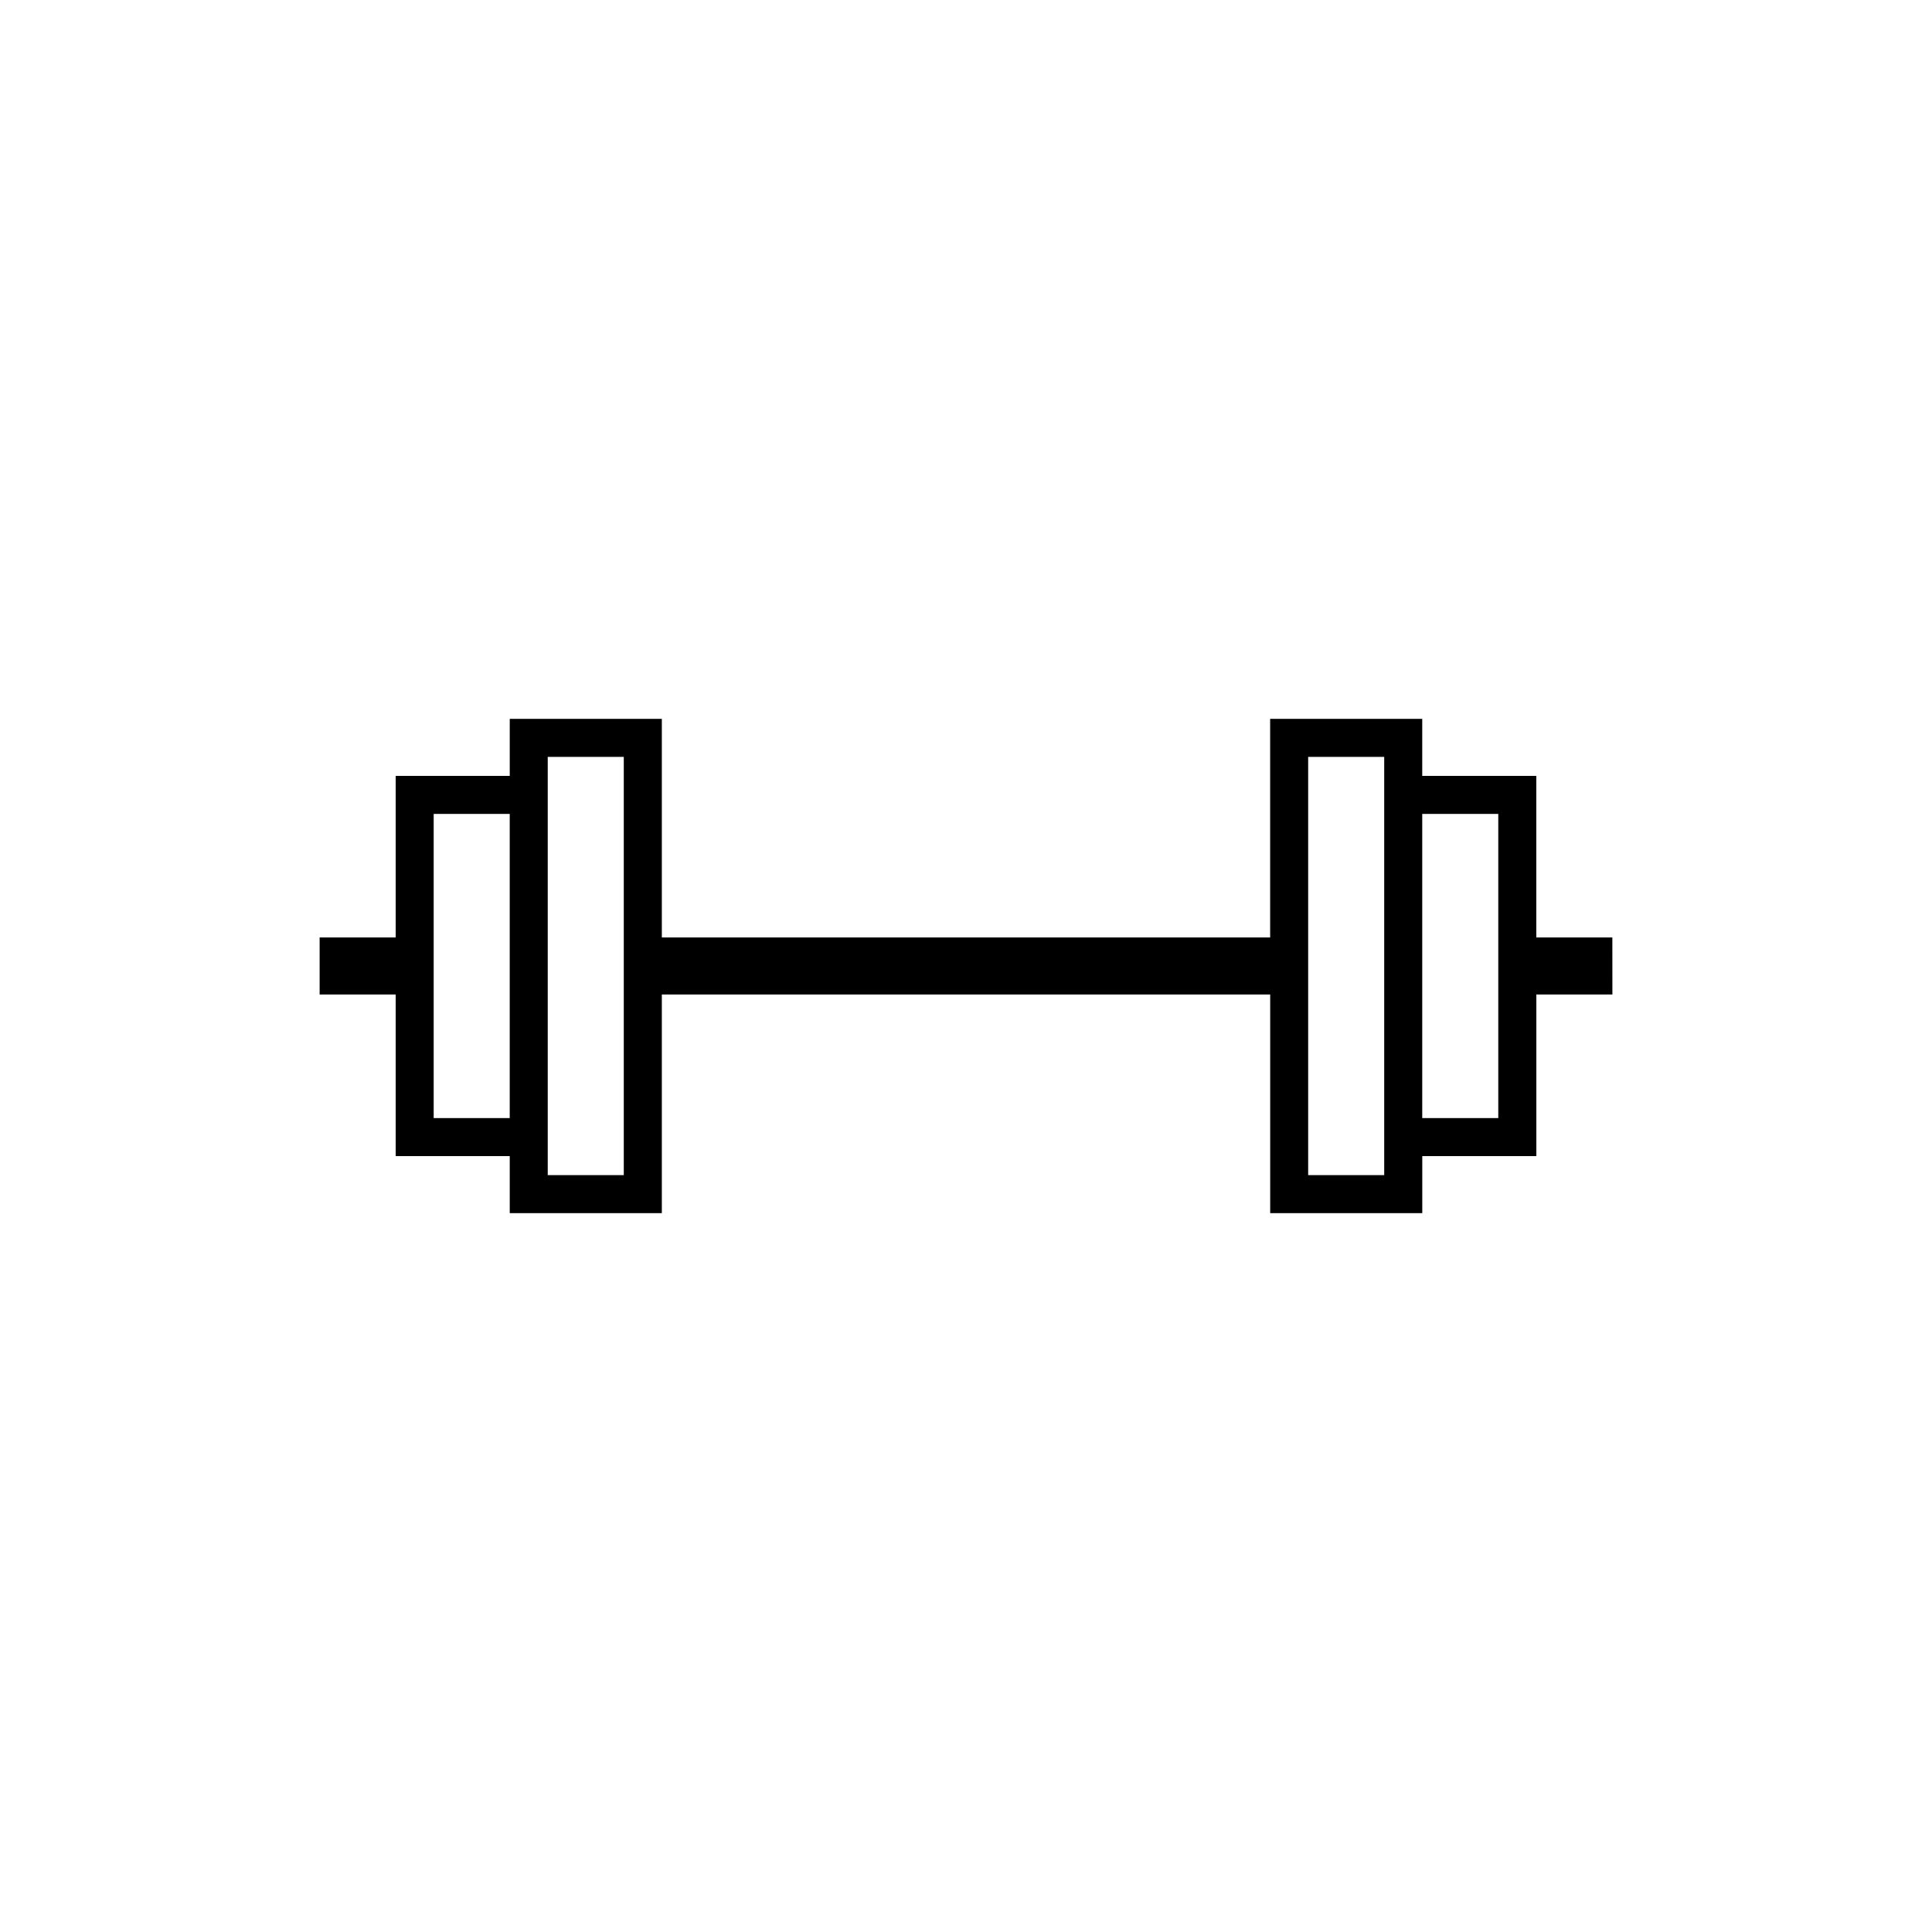 <?xml version="1.0" encoding="UTF-8"?>
<!-- Uploaded to: SVG Repo, www.svgrepo.com, Generator: SVG Repo Mixer Tools -->
<svg fill="#000000" width="800px" height="800px" version="1.1" viewBox="144 144 512 512" xmlns="http://www.w3.org/2000/svg">
 <path d="m571.29 392.44h-20.152v-42.824h-30.23v-15.113h-40.305v57.938h-161.21v-57.938h-40.305v15.113h-30.23v42.824h-20.152v15.113h20.152v42.824h30.23v15.113h40.305v-57.938h161.22v57.938h40.305v-15.113h30.23v-42.824h20.152zm-312.36 47.863v-80.609h20.152v80.609zm50.379 15.113h-20.152v-110.84h20.152zm201.52 0h-20.152v-110.84h20.152zm30.23-15.113h-20.152v-80.609h20.152z"/>
</svg>